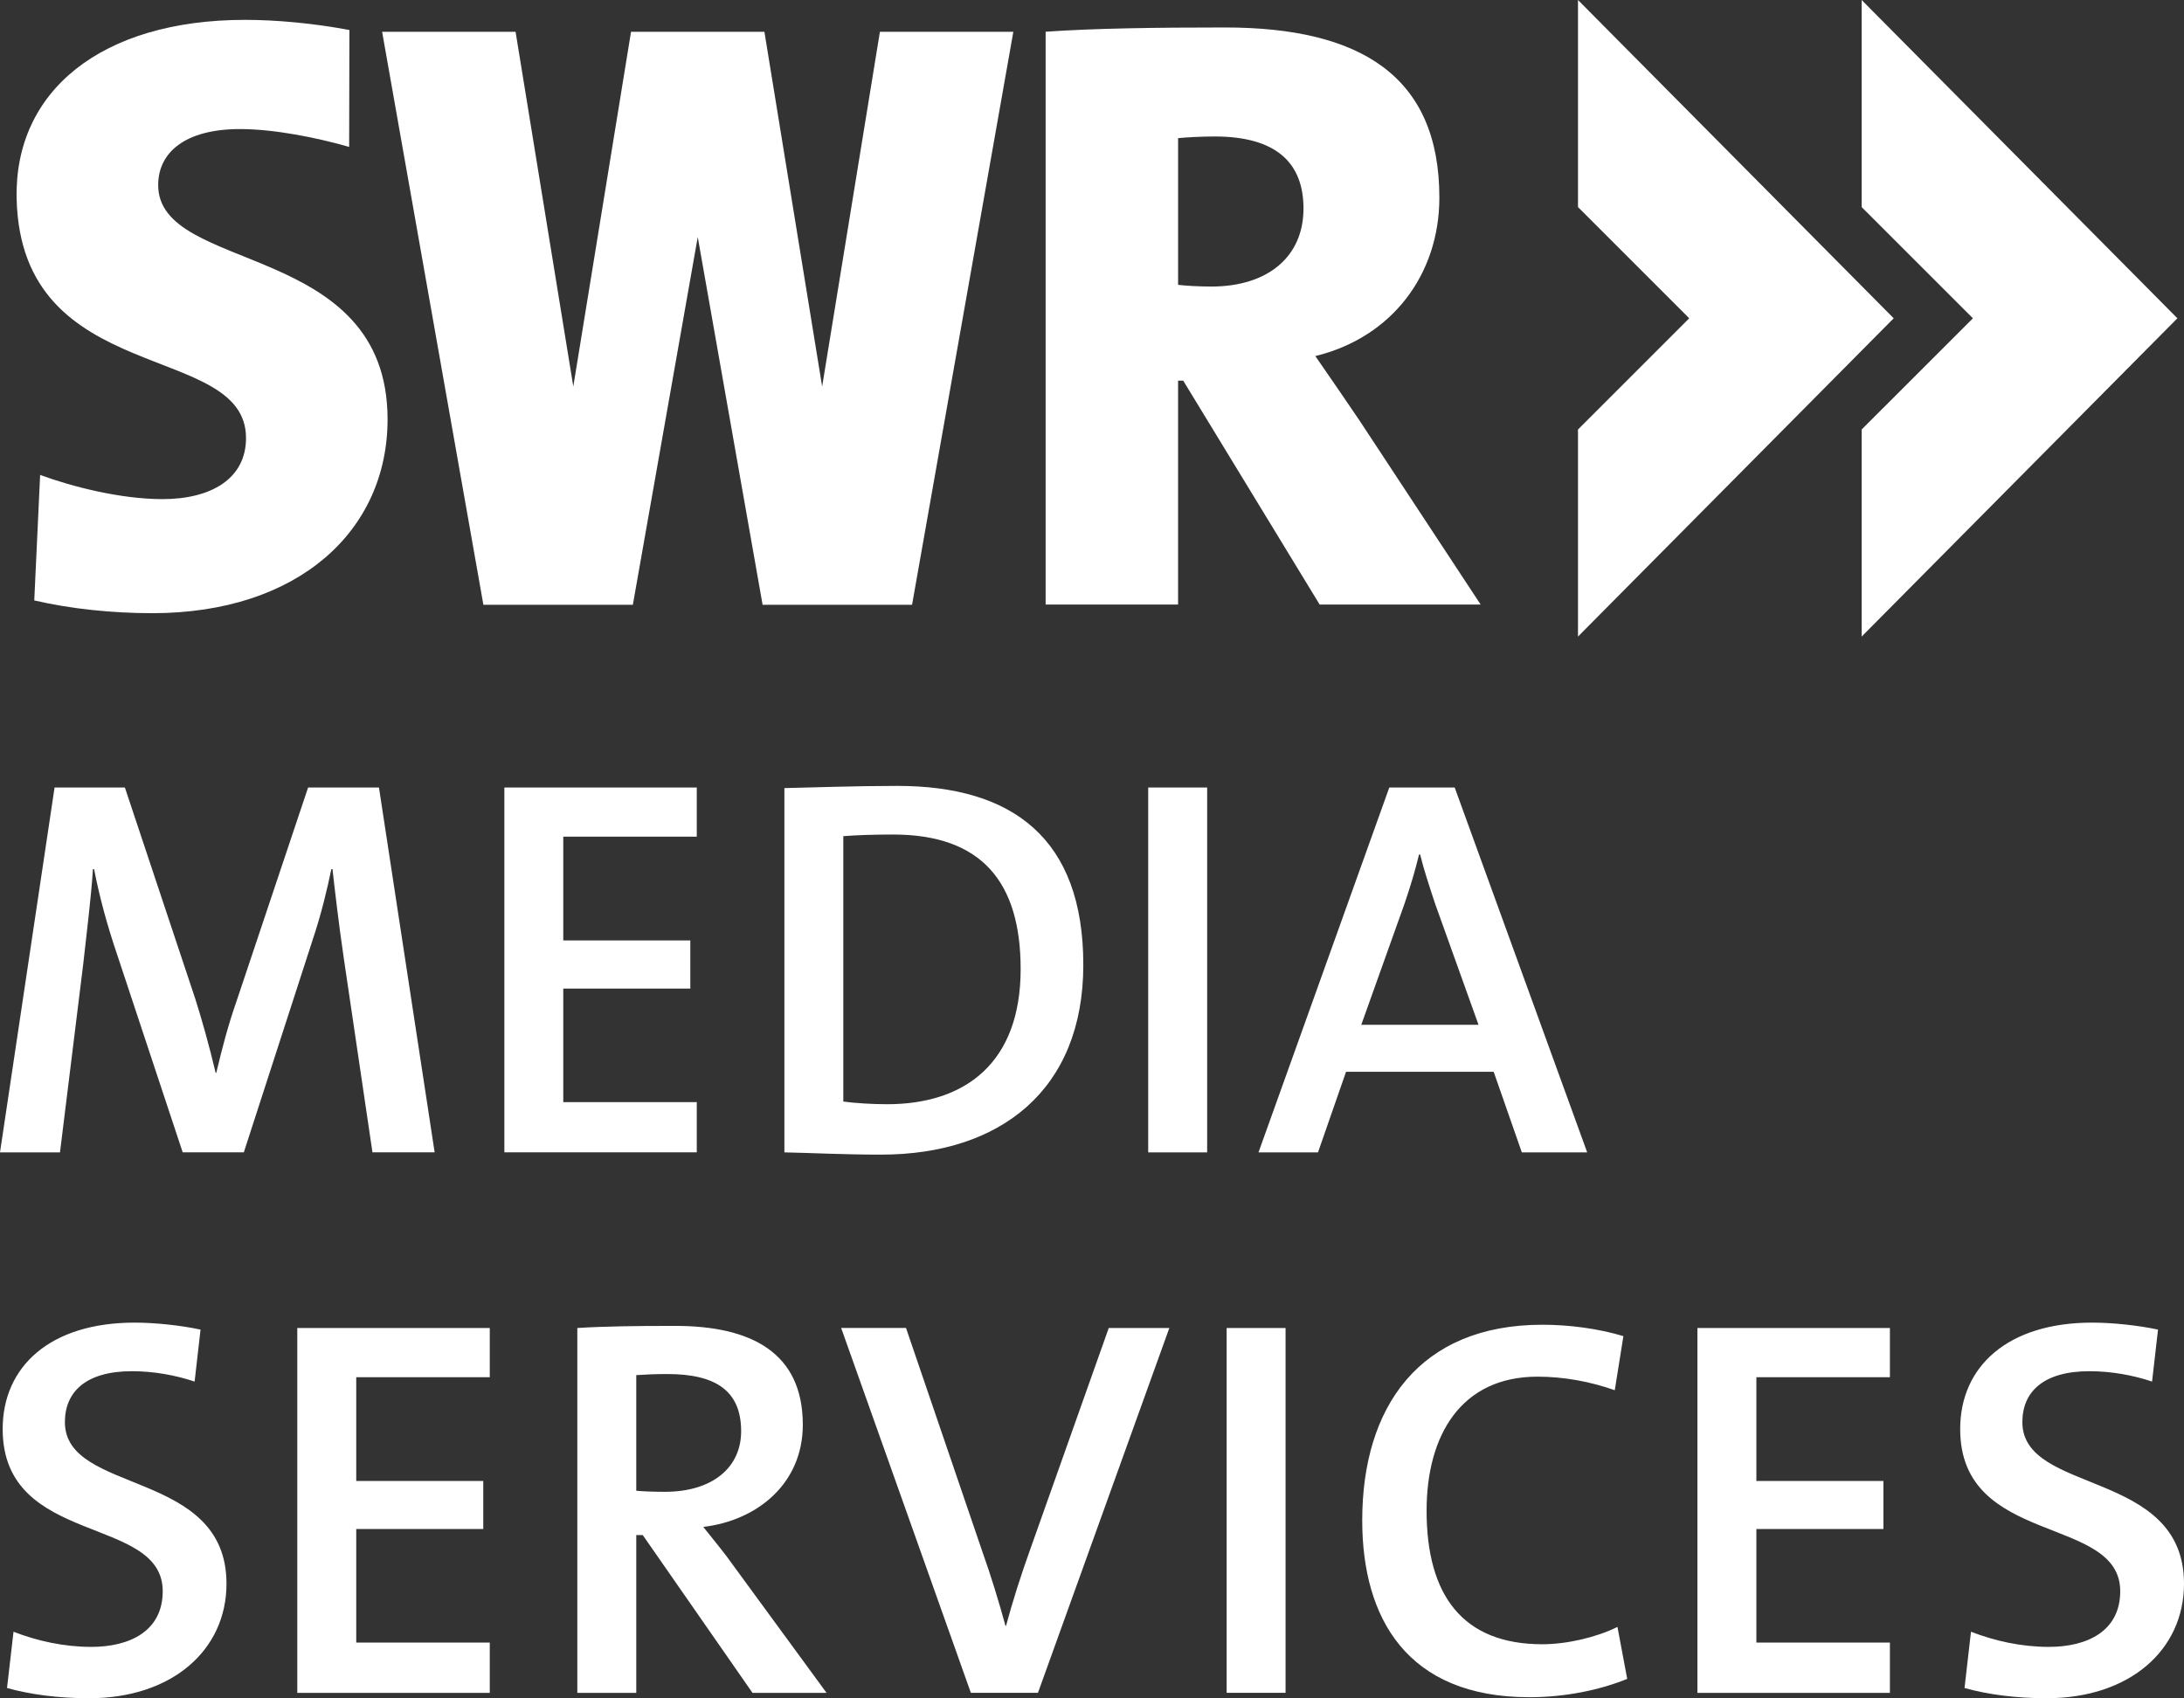 <?xml version="1.0" encoding="utf-8"?>
<!-- Generator: Adobe Illustrator 13.0.0, SVG Export Plug-In . SVG Version: 6.00 Build 14948)  -->
<!DOCTYPE svg PUBLIC "-//W3C//DTD SVG 1.1//EN" "http://www.w3.org/Graphics/SVG/1.1/DTD/svg11.dtd">
<svg version="1.1" id="Ebene_1" xmlns="http://www.w3.org/2000/svg" xmlns:xlink="http://www.w3.org/1999/xlink" x="0px" y="0px"
	 width="58.83px" height="45.753px" viewBox="0 0 58.83 45.753" enable-background="new 0 0 58.83 45.753" xml:space="preserve">
<rect x="0" y="0" width="58.83" height="45.753" fill="#333333" stroke="none"/>
<g>
	<path fill="#FFFFFF" d="M58.83,42.667c0-3.102-4.354-2.389-4.354-4.354c0-0.816,0.568-1.371,1.806-1.371
		c0.582,0,1.165,0.104,1.688,0.279l0.16-1.4c-0.538-0.115-1.223-0.188-1.775-0.188c-2.271,0-3.554,1.18-3.554,2.867
		c0,3.176,4.311,2.303,4.311,4.369c0,1.076-0.888,1.5-1.922,1.5c-0.743,0-1.456-0.16-2.098-0.408l-0.174,1.516
		c0.626,0.174,1.369,0.275,2.213,0.275C57.359,45.753,58.83,44.458,58.83,42.667 M50.908,45.608v-1.355h-3.597v-3.059h3.422v-1.295
		h-3.422v-2.795h3.597v-1.326h-5.185v9.83H50.908L50.908,45.608z M43.832,45.231l-0.263-1.4c-0.555,0.277-1.355,0.467-2.024,0.467
		c-2.141,0-3.117-1.312-3.117-3.598c0-2.039,0.933-3.611,2.986-3.611c0.714,0,1.426,0.133,2.083,0.365l0.232-1.457
		c-0.67-0.203-1.457-0.307-2.185-0.307c-3.306,0-4.85,2.213-4.85,5.271c0,2.637,1.209,4.764,4.5,4.764
		C42.142,45.726,43.088,45.536,43.832,45.231 M34.629,35.778h-1.587v9.828h1.587V35.778L34.629,35.778z M31.498,35.778h-1.632
		l-2.112,5.955c-0.247,0.686-0.48,1.414-0.655,2.07h-0.014c-0.175-0.643-0.408-1.4-0.612-1.967l-2.068-6.059h-1.747l3.494,9.83
		h1.807L31.498,35.778L31.498,35.778z M19.964,38.56c0,0.977-0.772,1.631-2.054,1.631c-0.349,0-0.626-0.014-0.771-0.029v-3.115
		c0.234-0.016,0.525-0.029,0.83-0.029C19.295,37.017,19.964,37.481,19.964,38.56 M22.265,45.608l-2.505-3.422
		c-0.233-0.334-0.539-0.701-0.816-1.049c1.472-0.176,2.681-1.18,2.681-2.752c0-1.951-1.399-2.664-3.438-2.664
		c-1.106,0-1.922,0.012-2.636,0.057v9.83h1.588v-4.252h0.174l2.957,4.252H22.265L22.265,45.608z M13.193,45.608v-1.355H9.596v-3.059
		h3.422v-1.295H9.596v-2.795h3.597v-1.326H8.008v9.83H13.193L13.193,45.608z M6.101,42.667c0-3.102-4.353-2.389-4.353-4.354
		c0-0.816,0.567-1.371,1.805-1.371c0.582,0,1.165,0.104,1.689,0.279l0.16-1.4c-0.539-0.115-1.223-0.188-1.776-0.188
		c-2.272,0-3.554,1.18-3.554,2.867c0,3.176,4.311,2.303,4.311,4.369c0,1.076-0.889,1.5-1.922,1.5c-0.743,0-1.457-0.16-2.097-0.408
		l-0.175,1.516c0.626,0.174,1.369,0.275,2.213,0.275C4.63,45.753,6.101,44.458,6.101,42.667"/>
	<path fill="#FFFFFF" d="M39.827,27.61h-3.159l1.165-3.262c0.159-0.468,0.291-0.904,0.391-1.326h0.03
		c0.103,0.421,0.249,0.858,0.408,1.339L39.827,27.61L39.827,27.61z M42.754,31.046l-3.569-9.829h-1.762L33.9,31.046h1.603
		l0.755-2.17h3.977l0.758,2.17H42.754L42.754,31.046z M32.517,21.217h-1.588v9.829h1.588V21.217L32.517,21.217z M27.493,26.11
		c0,2.518-1.486,3.639-3.597,3.639c-0.38,0-0.859-0.027-1.18-0.072v-7.15c0.35-0.029,0.86-0.044,1.339-0.044
		C26.459,22.483,27.493,23.78,27.493,26.11 M29.181,25.993c0-3.407-1.907-4.82-5.009-4.82c-1.135,0-2.271,0.044-3.043,0.059v9.814
		c0.772,0.016,1.602,0.061,2.607,0.061C26.94,31.106,29.181,29.37,29.181,25.993 M18.769,31.046v-1.354h-3.596v-3.059h3.422v-1.297
		h-3.422v-2.795h3.596v-1.325h-5.183v9.829H18.769L18.769,31.046z M11.708,31.046l-1.5-9.829H8.299l-1.921,5.737
		C6.144,27.624,6,28.177,5.825,28.905H5.809c-0.174-0.742-0.378-1.457-0.553-2.008l-1.892-5.681H1.47L0,31.046h1.616l0.627-5.082
		c0.101-0.932,0.204-1.703,0.261-2.549h0.03c0.145,0.742,0.348,1.5,0.626,2.316l1.761,5.314h1.647l1.849-5.709
		c0.248-0.742,0.392-1.367,0.509-1.922h0.03c0.073,0.643,0.16,1.412,0.305,2.404l0.772,5.227H11.708L11.708,31.046z"/>
	<polygon fill="#FFFFFF" points="42.506,0 42.506,5.579 45.502,8.575 42.506,11.571 42.506,17.15 51.01,8.575 42.506,0 	"/>
	<path fill="#FFFFFF" d="M35.112,5.618c0-1.21-0.712-1.941-2.391-1.941c-0.367,0-0.78,0.023-0.987,0.045v3.952
		c0.184,0.023,0.551,0.046,0.896,0.046C34.147,7.72,35.112,6.92,35.112,5.618L35.112,5.618L35.112,5.618z M39.884,16.287h-4.337
		l-3.675-6.032h-0.138v6.032h-3.568V0.855c1.303-0.092,2.973-0.115,4.832-0.115c3.647,0,5.774,1.308,5.774,4.581
		c0,2.079-1.281,3.77-3.341,4.272c0.412,0.594,0.802,1.165,1.19,1.736L39.884,16.287L39.884,16.287z"/>
	<path fill="#FFFFFF" d="M4.102,16.52c-1.073,0-2.197-0.115-3.179-0.344l0.158-3.381c0.868,0.32,2.176,0.652,3.295,0.652
		c1.309,0,2.251-0.548,2.251-1.646c0-2.63-6.062-1.327-6.179-6.449C0.382,2.451,2.732,0.535,6.604,0.535
		c0.822,0,1.849,0.091,2.808,0.274L9.405,3.958C8.537,3.707,7.38,3.477,6.466,3.477c-1.493,0-2.205,0.64-2.205,1.509
		c0,2.401,6.179,1.487,6.179,6.312C10.44,14.296,8.042,16.52,4.102,16.52L4.102,16.52L4.102,16.52z"/>
	<polygon fill="#FFFFFF" points="23.702,0.857 22.146,10.413 20.591,0.857 19.775,0.857 17.814,0.857 16.998,0.857 15.443,10.413 
		13.888,0.857 10.293,0.857 13.021,16.294 14.27,16.294 16.615,16.294 17.047,16.294 18.795,6.386 20.542,16.294 20.974,16.294 
		23.319,16.294 24.568,16.294 27.296,0.857 23.702,0.857 	"/>
	<polygon fill="#FFFFFF" points="50.147,0 50.147,5.579 53.144,8.575 50.147,11.571 50.147,17.15 58.652,8.575 50.147,0 	"/>
</g>
</svg>
